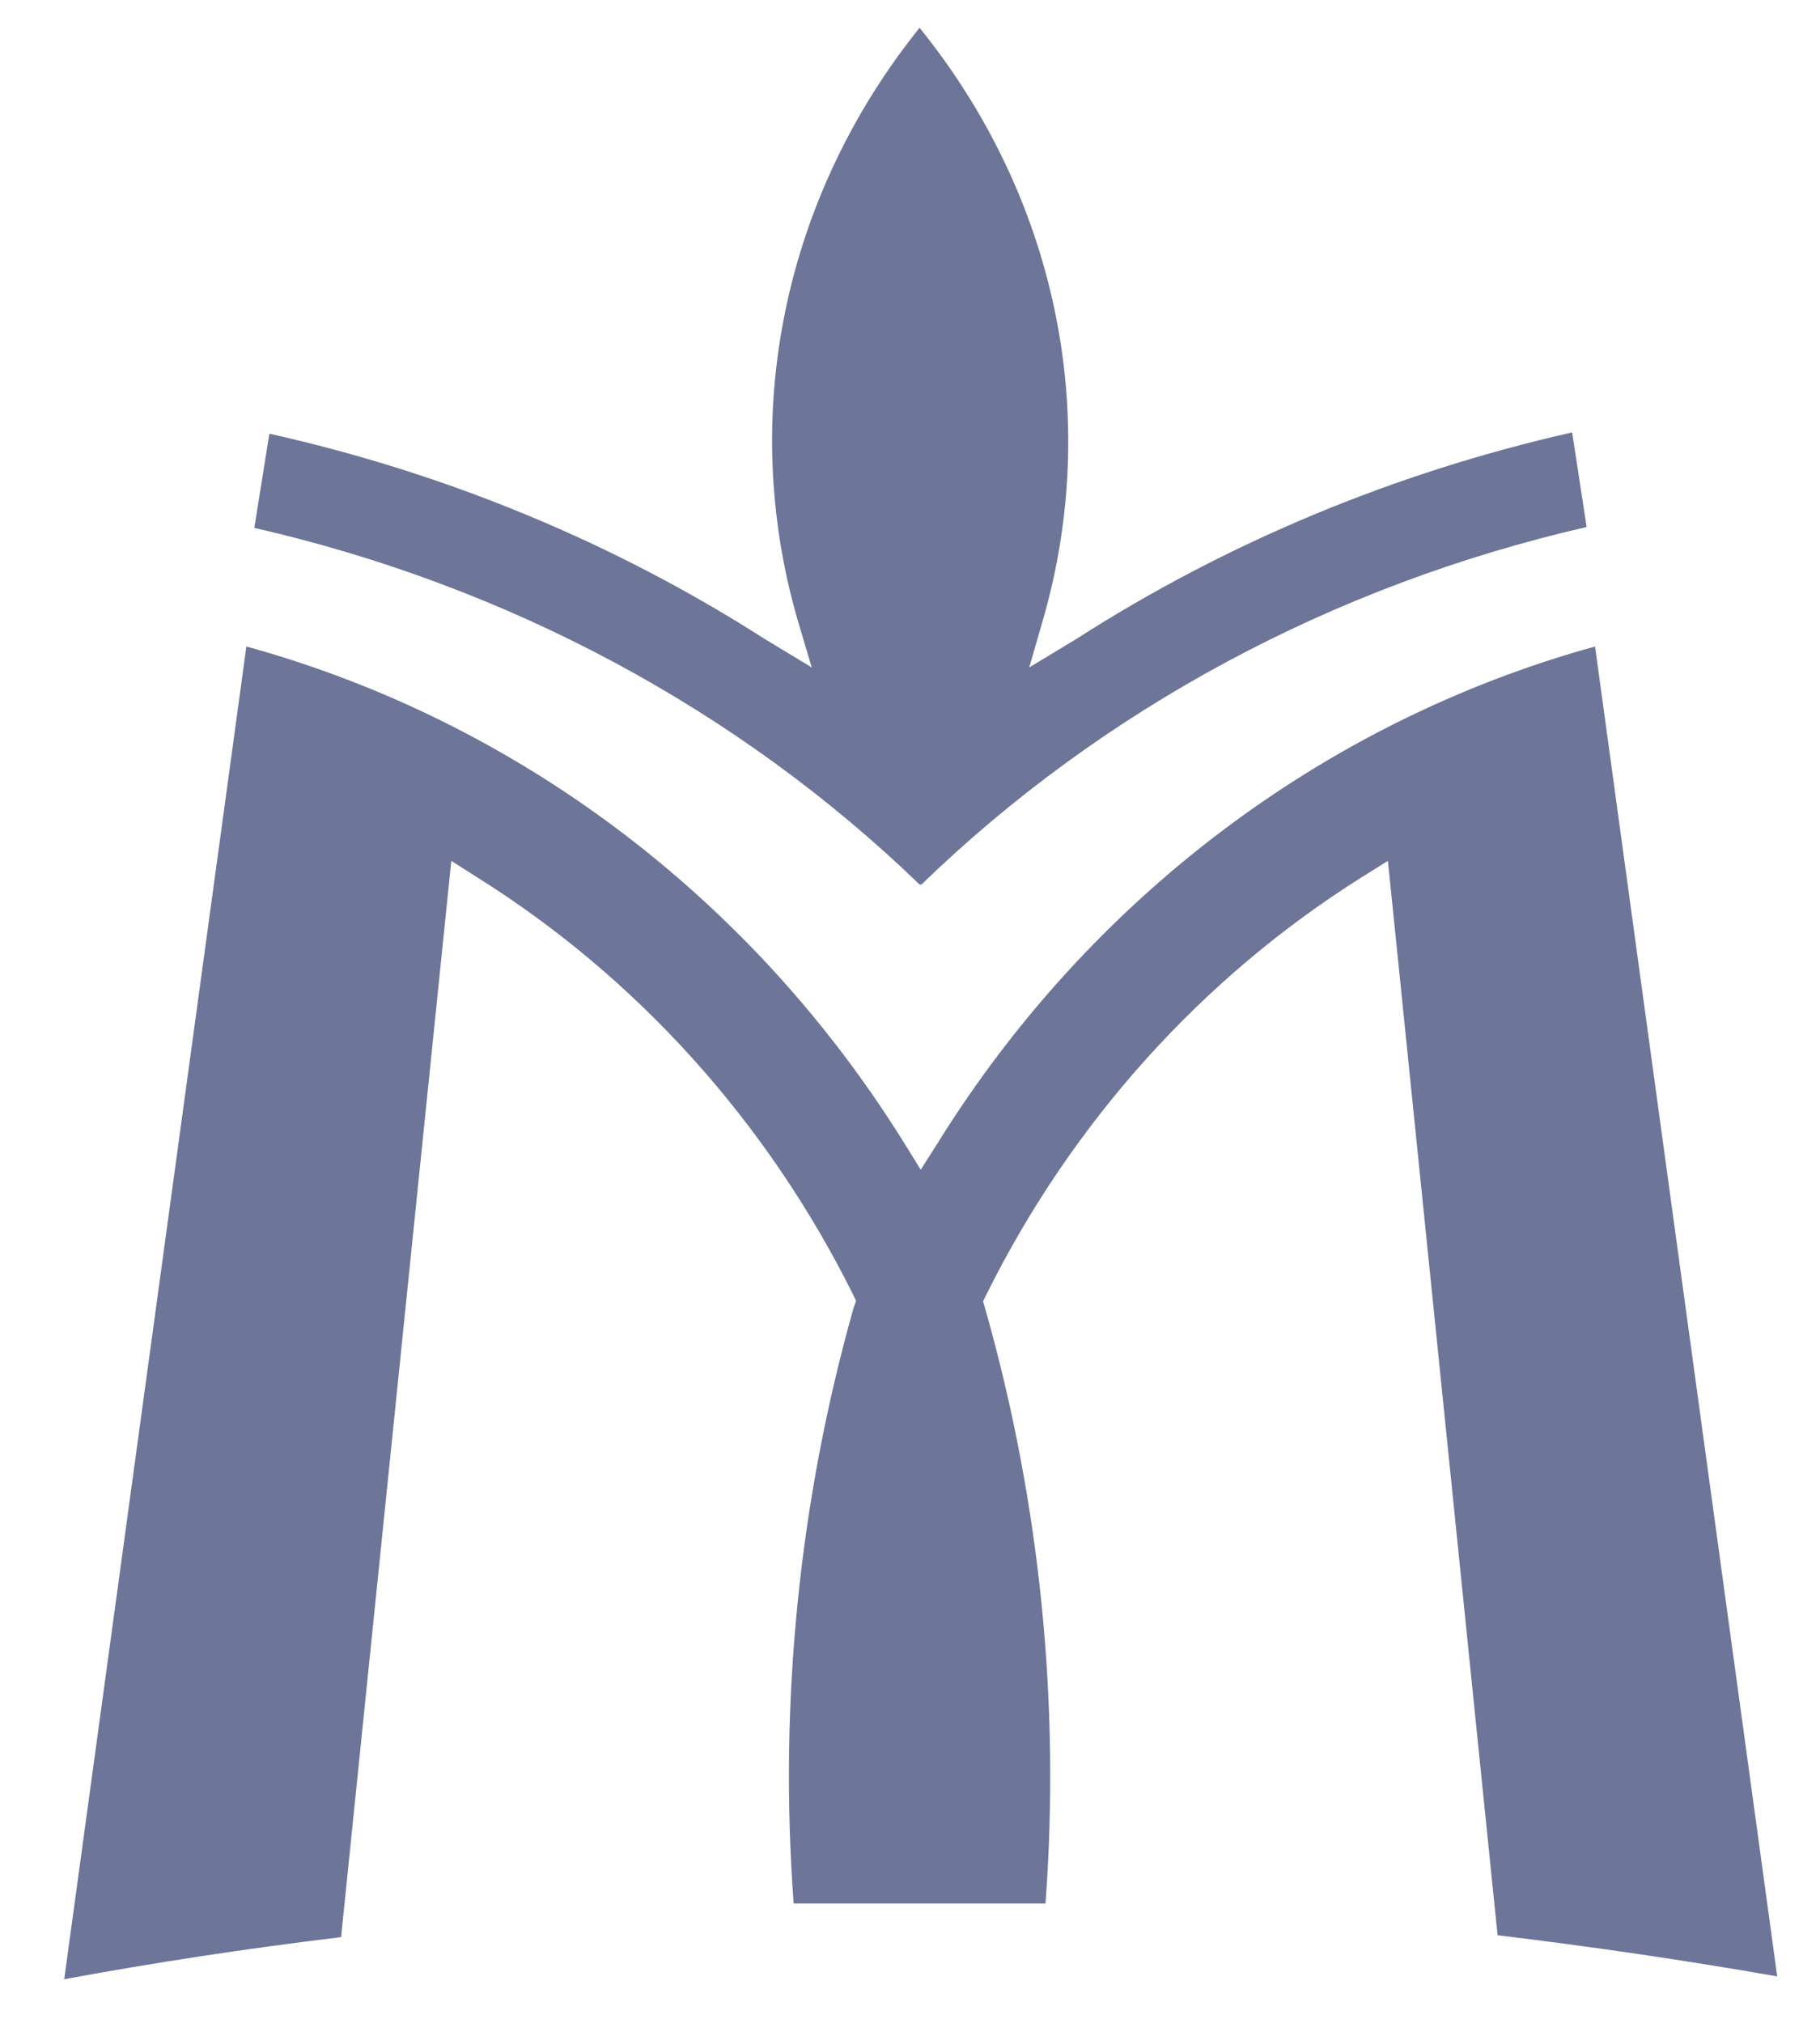 <svg width="27" height="30" viewBox="0 0 27 30" fill="none" xmlns="http://www.w3.org/2000/svg">
<path d="M13.642 13.118C10.957 10.523 7.535 8.688 3.773 7.829L3.996 6.432C6.627 7.019 9.118 8.051 11.347 9.478L12.042 9.898L11.827 9.174C11.398 7.681 11.338 6.117 11.653 4.599C11.967 3.082 12.647 1.65 13.642 0.412C14.642 1.648 15.327 3.078 15.645 4.596C15.963 6.114 15.906 7.679 15.478 9.174L15.269 9.898L15.965 9.478C18.195 8.047 20.689 7.008 23.323 6.413L23.538 7.816C19.775 8.679 16.353 10.518 13.67 13.118" fill="#6D7598"/>
<path d="M5.06 28.729L6.695 12.767L7.08 13.012C9.447 14.495 11.373 16.63 12.646 19.18L12.7 19.292L12.659 19.411C11.854 22.271 11.554 25.259 11.774 28.23C12.45 28.23 13.125 28.23 13.754 28.23C14.382 28.23 14.922 28.23 15.51 28.23C15.731 25.261 15.429 22.275 14.618 19.418L14.584 19.299L14.639 19.187C15.909 16.636 17.833 14.5 20.198 13.012L20.59 12.767L22.217 28.701C23.616 28.869 24.994 29.072 26.365 29.311L23.663 9.588C19.643 10.699 16.165 13.325 13.909 16.955L13.659 17.348L13.416 16.955C11.159 13.323 7.678 10.696 3.655 9.588L0.953 29.353C2.284 29.108 3.662 28.897 5.06 28.729Z" fill="#6D7598"/>
</svg>
